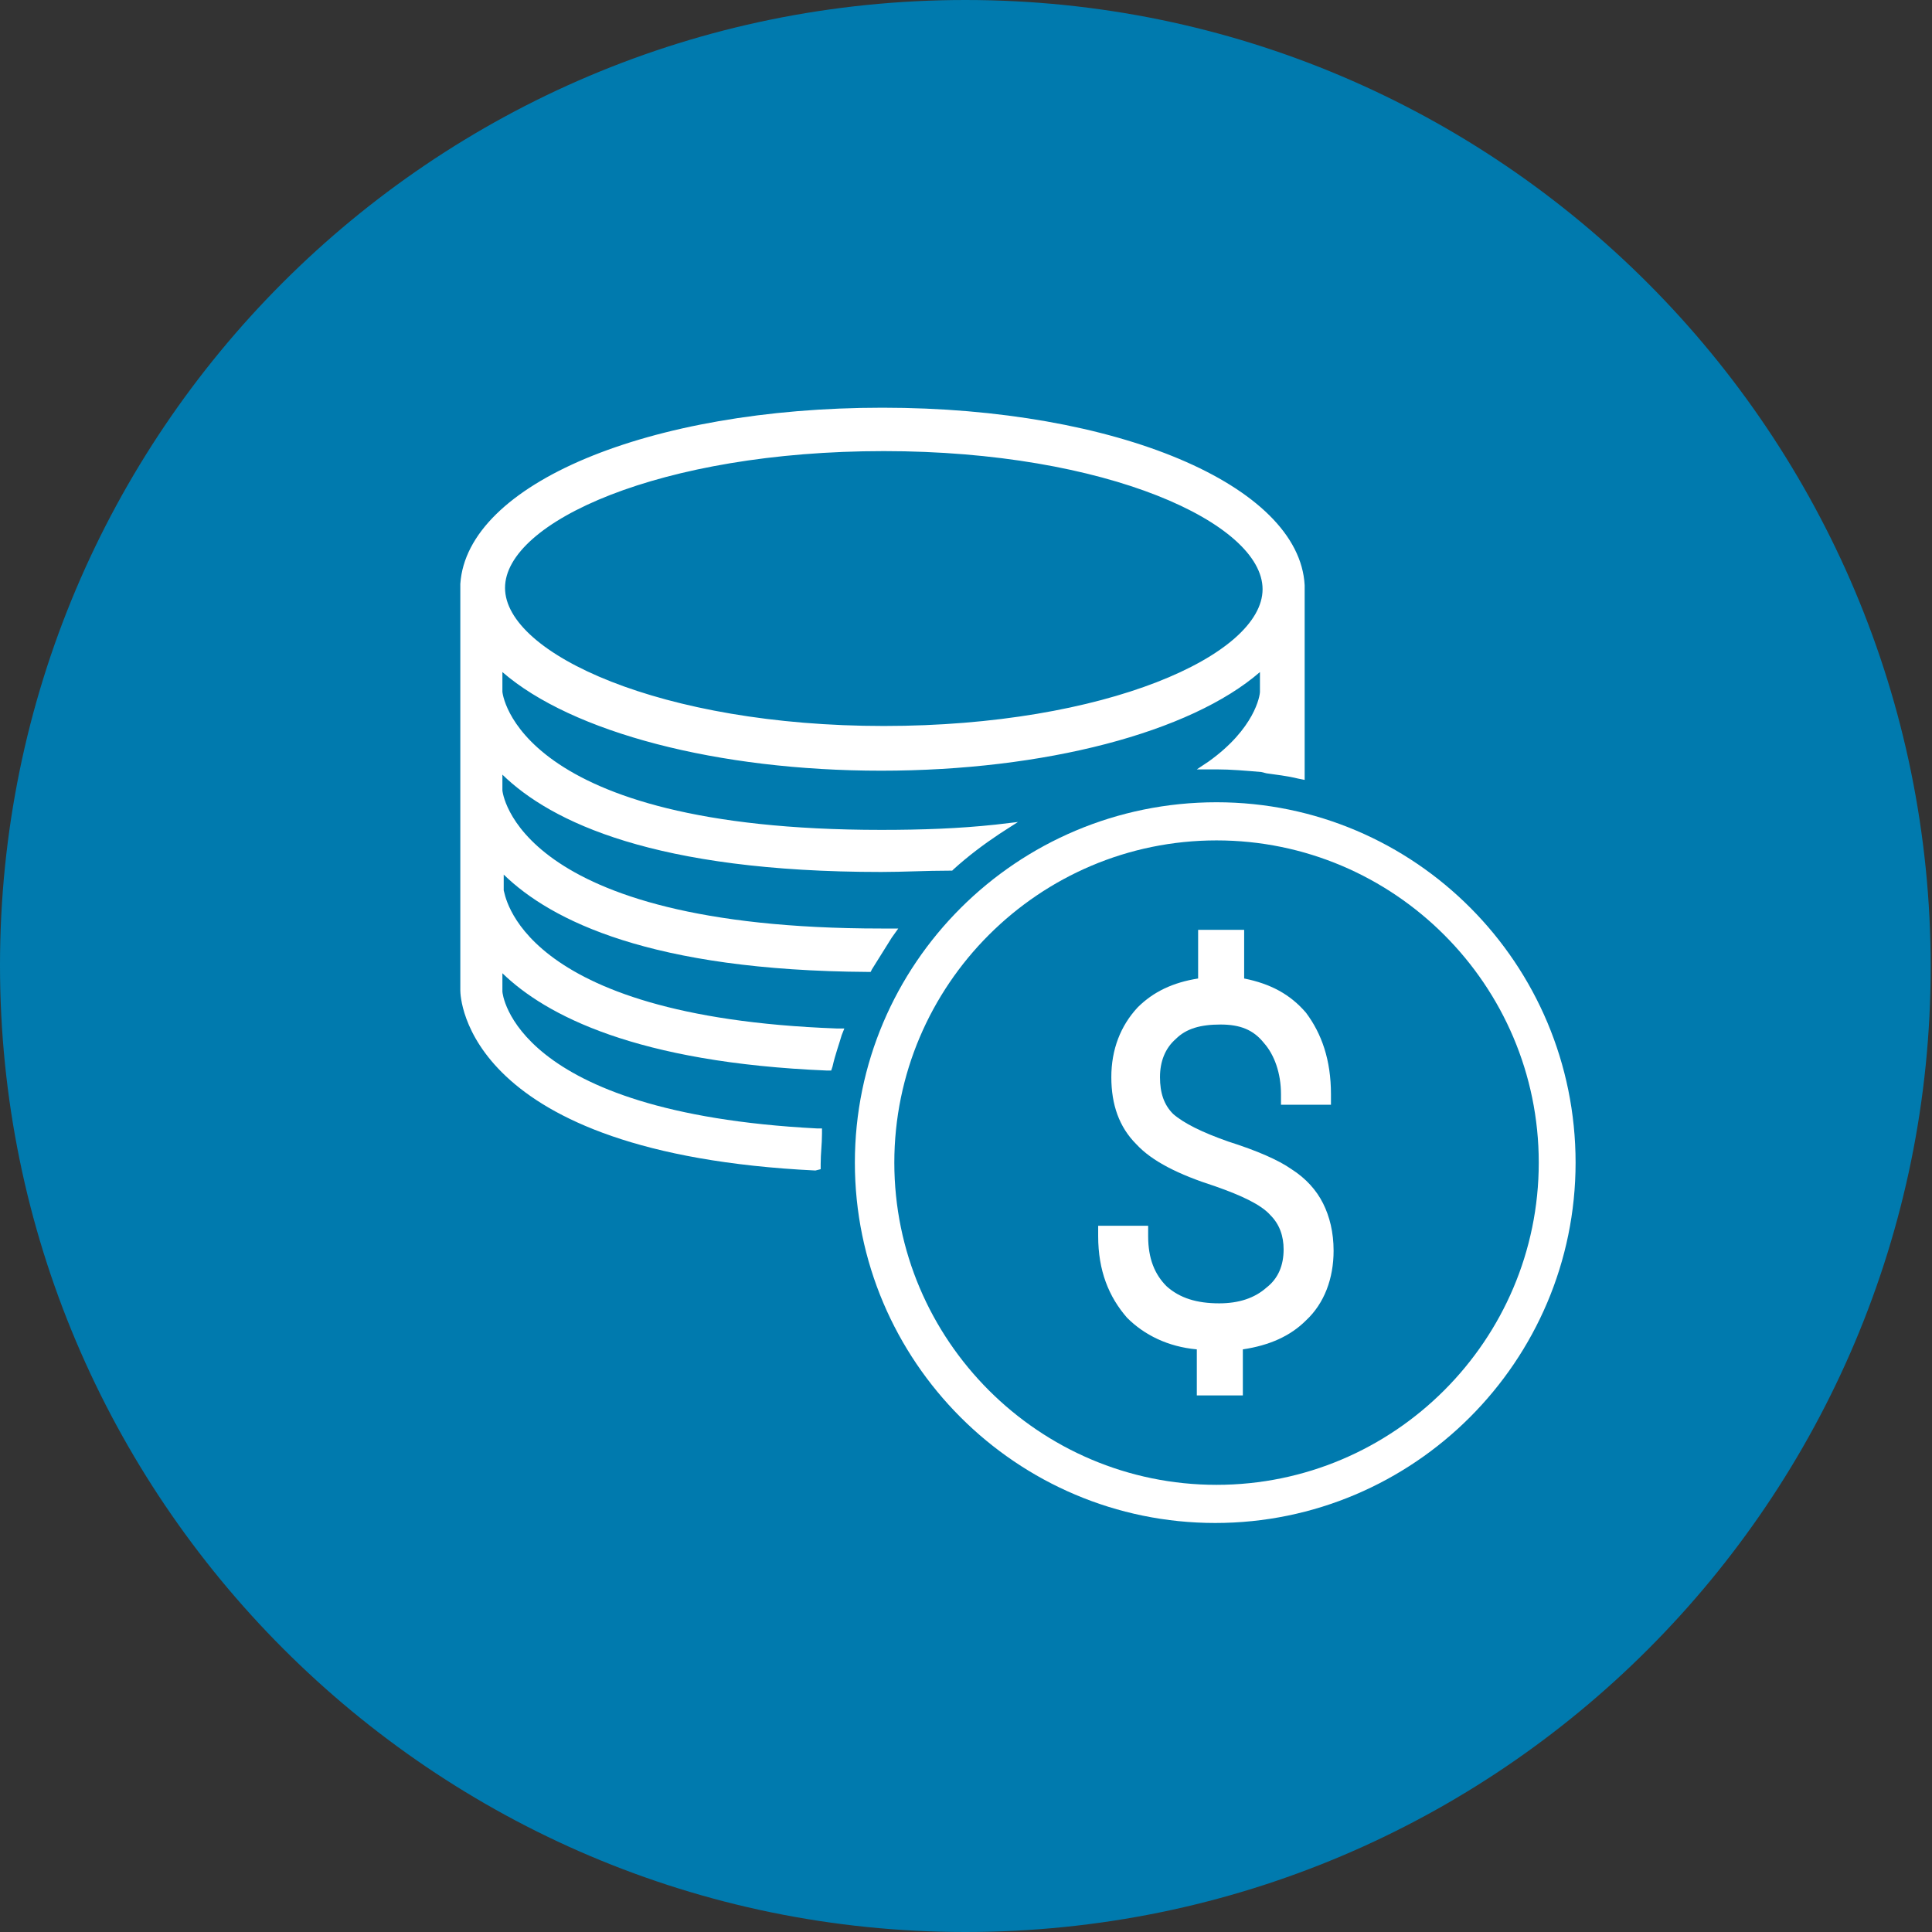 <?xml version="1.0" encoding="utf-8"?>
<!-- Generator: Adobe Illustrator 26.2.1, SVG Export Plug-In . SVG Version: 6.00 Build 0)  -->
<svg version="1.1" id="Capa_1" xmlns="http://www.w3.org/2000/svg" xmlns:xlink="http://www.w3.org/1999/xlink" x="0px" y="0px"
	 viewBox="0 0 146.9 146.9" style="enable-background:new 0 0 146.9 146.9;" xml:space="preserve">
<rect x="0" y="0" width="146.9" height="146.9" fill="#333333" stroke="none"/>
<style type="text/css">
	.st0{fill:#007AAE;}
	.st1{fill:#FFFFFF;}
</style>
<g id="b">
	<g id="c">
		<g>
			<path class="st0" d="M73.4,146.9c40.6,0,73.4-32.9,73.4-73.4S114,0,73.4,0S0,32.9,0,73.4S32.9,146.9,73.4,146.9"/>
			<g>
				<path class="st1" d="M98.2,88.9c-1-0.7-2.6-1.4-4.8-2.1c-2-0.7-3.4-1.4-4.2-2.1c-0.7-0.7-1-1.6-1-2.8s0.4-2.2,1.2-2.9
					c0.8-0.8,1.9-1.1,3.4-1.1s2.5,0.4,3.3,1.4c0.8,0.9,1.3,2.3,1.3,3.9V84h3.8v-0.8c0-2.6-0.7-4.6-1.9-6.2c-1.2-1.4-2.7-2.2-4.7-2.6
					v-3.7h-3.5v3.7c-1.9,0.3-3.4,1-4.6,2.2c-1.3,1.4-2,3.2-2,5.3s0.6,3.8,1.9,5.1c1.2,1.3,3.2,2.3,6,3.2c2,0.7,3.5,1.4,4.2,2.2
					c0.7,0.7,1,1.6,1,2.6c0,1.2-0.4,2.2-1.3,2.9c-0.9,0.8-2.1,1.2-3.6,1.2c-1.7,0-3-0.4-4-1.3c-0.9-0.9-1.4-2.1-1.4-3.8v-0.8h-3.8
					v0.8c0,2.6,0.8,4.6,2.2,6.2c1.3,1.3,3.1,2.2,5.3,2.4v3.5h3.5v-3.5c2-0.3,3.6-1,4.8-2.2c1.4-1.3,2.1-3.2,2.1-5.3
					c0-1.4-0.3-2.6-0.8-3.6C100.1,90.5,99.3,89.6,98.2,88.9"/>
				<path class="st1" d="M38.3,67.7v-1.2c3.6,3.5,11.2,7.3,27.7,7.4h0.2l0.1-0.2c0.5-0.8,1-1.6,1.5-2.4l0.5-0.7l-1.3,0
					c-27.9,0-28.8-10.5-28.8-10.5v-1.2c3.7,3.6,11.6,7.4,28.8,7.4c1.7,0,3.4-0.1,5.2-0.1h0.2l0.1-0.1c1.1-1,2.3-1.9,3.5-2.7l1.4-0.9
					l-1.7,0.2c-2.8,0.3-5.6,0.4-8.7,0.4c-27.9,0-28.8-10.5-28.8-10.5v-1.5c5.3,4.6,16.4,7.5,28.8,7.5s23.5-2.9,28.8-7.5v1.5
					c0,0.3-0.4,2.8-3.9,5.3L91,58.5h1.5c1.1,0,2.2,0.1,3.4,0.2l0.4,0.1c0.7,0.1,1.6,0.2,2.4,0.4l0.5,0.1V44.8c0-0.1,0-0.2,0-0.3v0
					C98.8,36.9,84.9,31,67.1,31s-31.6,5.8-32.1,13.4l0,30.9c0,0.5,0.3,12.4,27,13.7l0.4-0.1v-0.4c0-0.8,0.1-1.5,0.1-2.3l0-0.4
					l-0.4,0c-23.1-1.2-23.9-10.3-23.9-10.4V74c3.3,3.2,10.2,6.8,24.7,7.4h0.3l0.1-0.3c0.2-0.9,0.5-1.7,0.7-2.4l0.2-0.5h-0.6
					C39.2,77.3,38.4,67.8,38.3,67.7 M67.2,34.3c17,0,28.8,5.5,28.8,10.5S84.1,55.2,67.2,55.2s-28.8-5.5-28.8-10.5
					S50.2,34.3,67.2,34.3"/>
				<path class="st1" d="M92.5,61C77.3,61,65,73.3,65,88.4s12.3,27.4,27.4,27.4s27.4-12.3,27.4-27.4S107.6,61,92.5,61 M92.5,112.9
					c-13.5,0-24.5-11-24.5-24.5s11-24.5,24.5-24.5s24.5,11,24.5,24.5S106,112.9,92.5,112.9"/>
			</g>
		</g>
	</g>
</g>
</svg>

